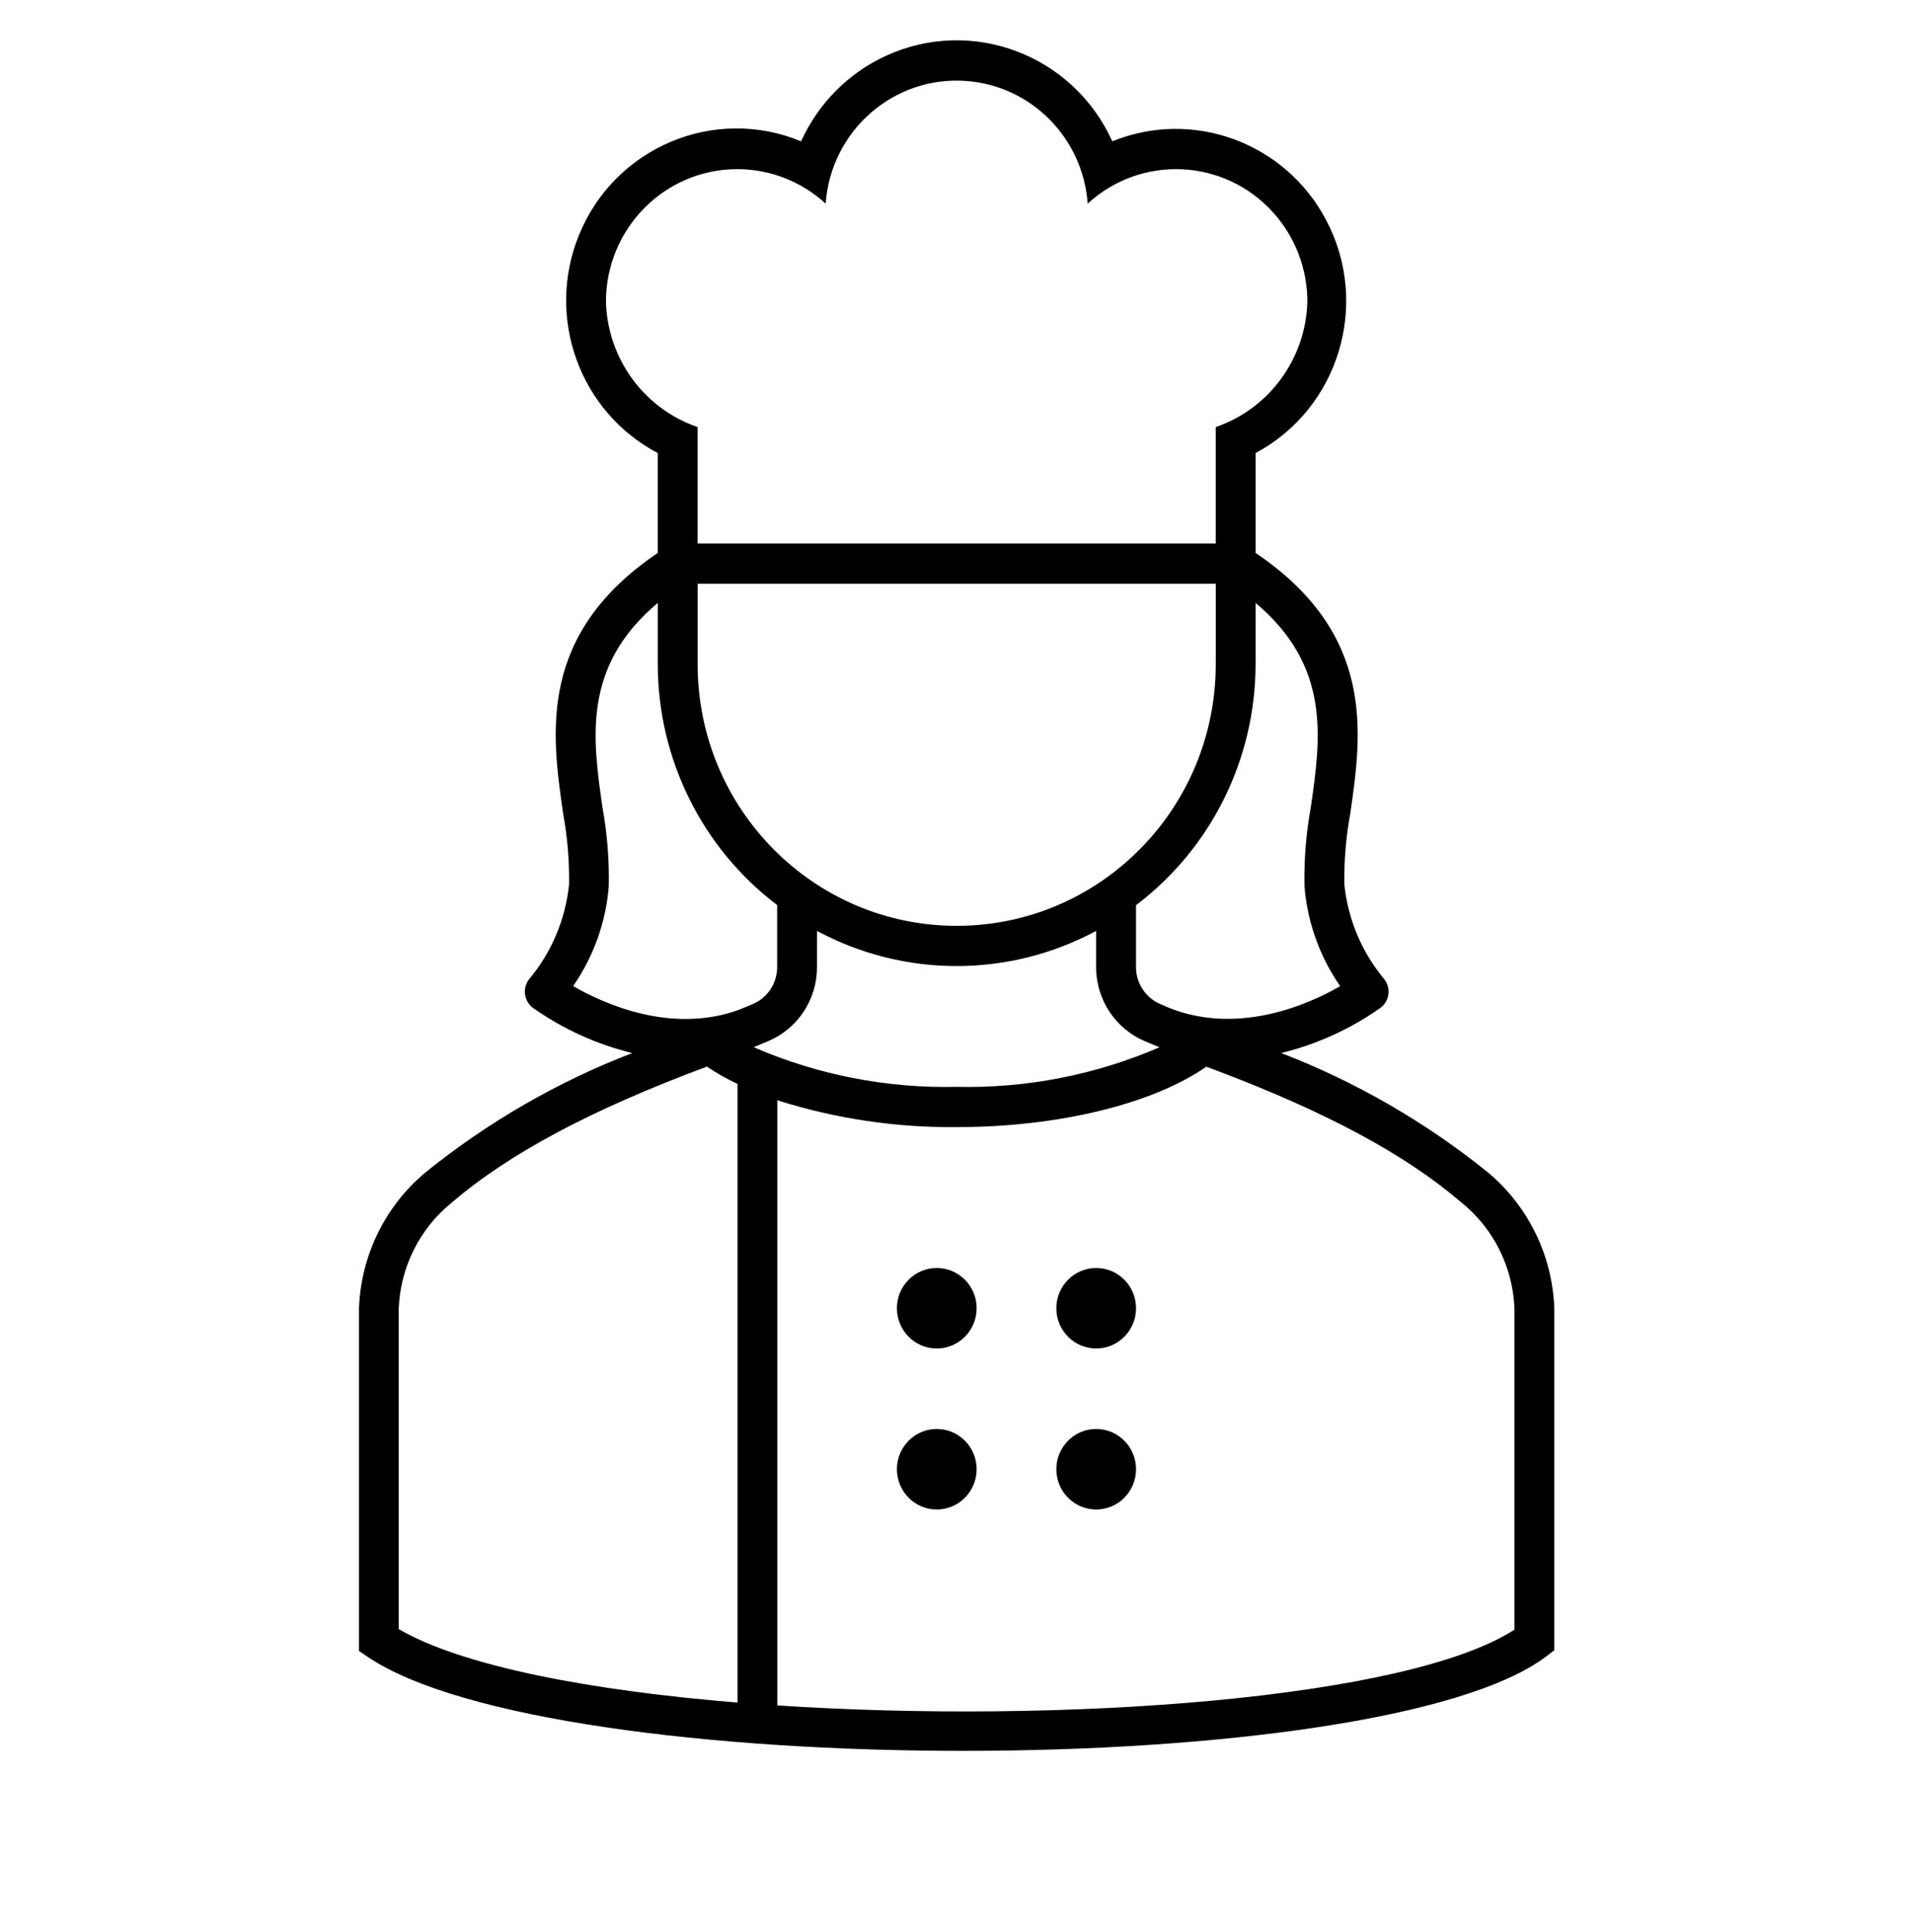 <svg width="101" height="102" xmlns="http://www.w3.org/2000/svg" xmlns:xlink="http://www.w3.org/1999/xlink" xml:space="preserve" overflow="hidden"><g transform="translate(-778 -345)"><path d="M51.563 68.391C51.563 69.553 50.62 70.495 49.458 70.495 48.296 70.495 47.354 69.553 47.354 68.391 47.354 67.229 48.296 66.287 49.458 66.287 50.62 66.287 51.563 67.229 51.563 68.391Z" transform="matrix(1 0 0 1.01 778 345)"/><path d="M59.979 68.391C59.979 69.553 59.037 70.495 57.875 70.495 56.713 70.495 55.771 69.553 55.771 68.391 55.771 67.229 56.713 66.287 57.875 66.287 59.037 66.287 59.979 67.229 59.979 68.391Z" transform="matrix(1 0 0 1.01 778 345)"/><path d="M51.563 76.807C51.563 77.969 50.62 78.912 49.458 78.912 48.296 78.912 47.354 77.969 47.354 76.807 47.354 75.645 48.296 74.703 49.458 74.703 50.62 74.703 51.563 75.645 51.563 76.807Z" transform="matrix(1 0 0 1.01 778 345)"/><path d="M59.979 76.807C59.979 77.969 59.037 78.912 57.875 78.912 56.713 78.912 55.771 77.969 55.771 76.807 55.771 75.645 56.713 74.703 57.875 74.703 59.037 74.703 59.979 75.645 59.979 76.807Z" transform="matrix(1 0 0 1.01 778 345)"/><path d="M78.539 61.276C75.25 58.649 71.573 56.549 67.639 55.05 69.522 54.596 71.302 53.794 72.889 52.684 73.355 52.336 73.45 51.677 73.102 51.212 73.099 51.207 73.095 51.202 73.091 51.197 71.902 49.792 71.165 48.061 70.976 46.23 70.958 44.986 71.064 43.745 71.291 42.522 71.903 38.337 72.64 33.158 66.29 28.904L66.29 23.686C70.68 21.359 72.353 15.914 70.027 11.524 67.872 7.457 62.996 5.673 58.725 7.388 56.653 2.851 51.295 0.853 46.758 2.925 44.783 3.828 43.198 5.412 42.296 7.388 37.699 5.505 32.446 7.704 30.563 12.301 28.801 16.602 30.606 21.537 34.727 23.686L34.727 28.906C28.381 33.16 29.119 38.338 29.731 42.522 29.957 43.745 30.062 44.986 30.046 46.23 29.857 48.061 29.119 49.792 27.931 51.197 27.575 51.657 27.659 52.318 28.118 52.674 28.122 52.677 28.127 52.681 28.132 52.684 29.718 53.794 31.499 54.596 33.382 55.05 29.448 56.549 25.77 58.649 22.481 61.276 20.342 63.034 19.058 65.624 18.954 68.391L18.954 86.308 19.422 86.623C24.329 89.895 37.646 91.531 50.85 91.531 64.107 91.531 77.258 89.882 81.645 86.587L82.062 86.271 82.062 68.369C81.953 65.61 80.671 63.03 78.539 61.276ZM40.569 54.423C42.127 53.769 43.139 52.242 43.135 50.553L43.135 48.667C47.742 51.115 53.264 51.115 57.871 48.667L57.871 50.553C57.867 52.261 58.899 53.8 60.48 54.445L61.217 54.748C57.836 56.196 54.184 56.902 50.507 56.818 46.828 56.902 43.174 56.196 39.792 54.746ZM64.188 34.724C64.188 42.278 58.064 48.401 50.511 48.401 42.957 48.401 36.833 42.278 36.833 34.724L36.833 30.516 64.188 30.516ZM61.282 52.499C60.491 52.176 59.975 51.406 59.977 50.553L59.977 47.321C63.947 44.349 66.286 39.682 66.29 34.724L66.29 31.52C70.271 34.834 69.736 38.581 69.204 42.217 68.953 43.584 68.842 44.972 68.874 46.361 69.031 48.228 69.68 50.019 70.757 51.552 69.06 52.532 65.096 54.274 61.282 52.499ZM31.992 15.787C31.987 11.956 35.088 8.847 38.919 8.843 40.646 8.84 42.312 9.483 43.591 10.645 43.87 6.824 47.193 3.953 51.014 4.232 54.447 4.483 57.176 7.212 57.427 10.645 60.261 8.069 64.647 8.279 67.222 11.113 68.385 12.391 69.028 14.058 69.025 15.787 68.935 18.763 67.005 21.37 64.186 22.326L64.186 28.412 36.831 28.412 36.831 22.326C34.011 21.37 32.081 18.763 31.992 15.787ZM31.81 42.218C31.284 38.581 30.744 34.834 34.728 31.519L34.728 34.724C34.732 39.678 37.067 44.342 41.031 47.313L41.031 50.553C41.033 51.407 40.517 52.176 39.726 52.499L39.014 52.79C35.437 54.078 31.86 52.468 30.259 51.551 31.334 50.017 31.983 48.226 32.139 46.36 32.171 44.972 32.06 43.584 31.81 42.218ZM37.323 55.76C37.837 56.103 38.377 56.406 38.938 56.667L38.938 89.006C31.122 88.375 24.382 87.091 21.052 85.165L21.052 68.413C21.136 66.252 22.152 64.234 23.837 62.88 26.887 60.291 31.234 58.004 37.323 55.76ZM64.051 55.897C69.983 58.107 74.176 60.33 77.177 62.878 78.856 64.228 79.87 66.238 79.958 68.391L79.958 85.195C74.291 88.822 56.111 90.139 41.038 89.155L41.038 57.519C44.101 58.479 47.296 58.953 50.506 58.922 55.872 58.922 60.84 57.721 63.69 55.766Z" transform="matrix(1 0 0 1.01 778 345)"/></g></svg>